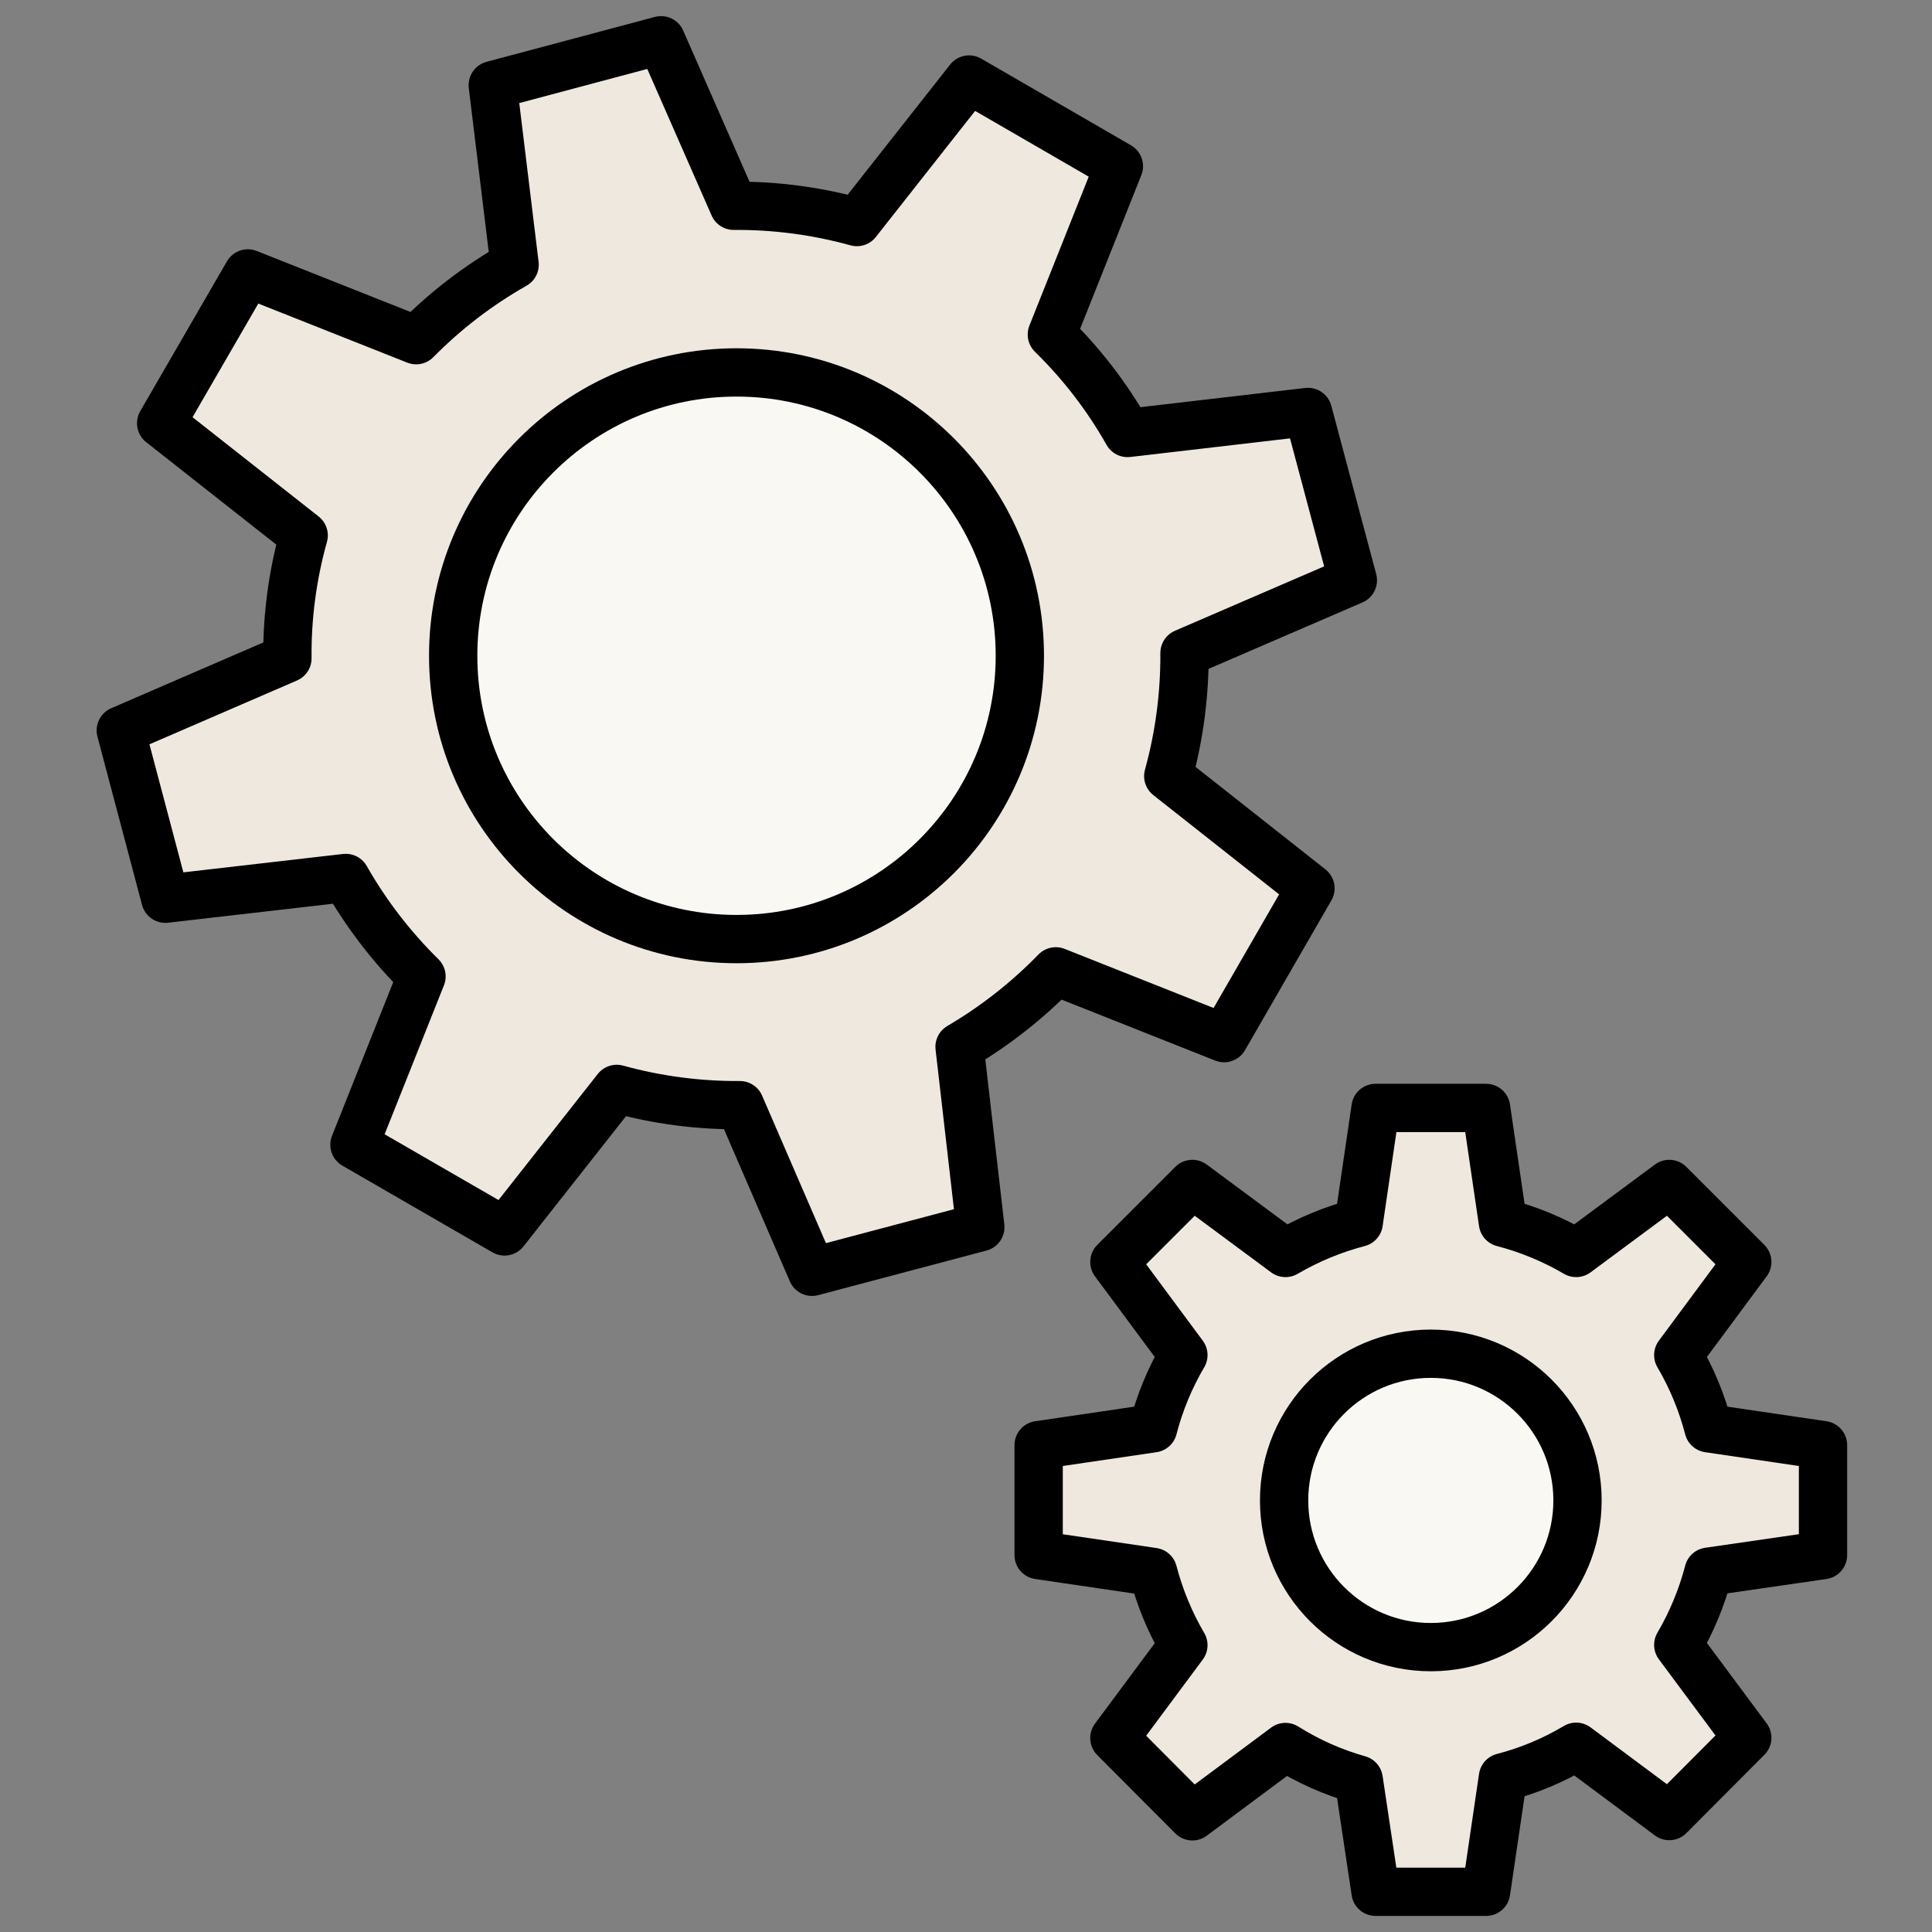 <svg fill="none" height="60" viewBox="0 0 60 60" width="60" xmlns="http://www.w3.org/2000/svg"><rect x="0" y="0" width="60" height="60" fill="#808080" stroke="none"/><g stroke="#000" stroke-linejoin="round" stroke-width="1.5"><path d="m42.014 18.021-1.394-5.227-5.602.653c-.636-1.125-1.428-2.154-2.352-3.058l2.082-5.227-4.652-2.692-3.485 4.426c-1.245-.345-2.533-.515-3.825-.505l-2.256-5.14-5.227 1.394.679 5.576c-1.123.636-2.152 1.425-3.058 2.344l-5.227-2.073-2.692 4.652 4.426 3.485c-.348 1.242-.518 2.526-.505 3.816l-5.175 2.239 1.385 5.227 5.602-.645c.639 1.123 1.431 2.152 2.352 3.058l-2.082 5.227 4.661 2.692 3.485-4.426c1.246.344 2.533.514 3.825.505l2.239 5.175 5.227-1.385-.645-5.602c1.096-.644 2.102-1.432 2.988-2.344l5.227 2.074 2.683-4.652-4.417-3.485c.344-1.246.513-2.533.505-3.825z" fill="#efe8df"/><path d="m22.873 29.164c4.86 0 8.799-3.94 8.799-8.799 0-4.86-3.94-8.799-8.799-8.799s-8.799 3.94-8.799 8.799c0 4.86 3.939 8.799 8.799 8.799z" fill="#faf8f2"/><path d="m56.615 48.295v-3.415l-3.554-.523c-.207-.798-.523-1.563-.941-2.274l2.143-2.892-2.422-2.422-2.892 2.143c-.711-.416-1.476-.733-2.274-.941l-.523-3.563h-3.433l-.523 3.563c-.797.208-1.562.525-2.274.941l-2.892-2.143-2.422 2.422 2.143 2.892c-.418.711-.734 1.476-.941 2.274l-3.554.523v3.415l3.554.523c.208.797.525 1.563.941 2.274l-2.143 2.884 2.422 2.431 2.892-2.152c.706.444 1.472.784 2.274 1.011l.523 3.485h3.433l.523-3.554c.799-.207 1.565-.527 2.274-.95l2.892 2.152 2.422-2.431-2.143-2.884c.416-.711.733-1.476.941-2.274z" fill="#efe8df"/><path d="m44.435 51.153c2.516 0 4.556-2.04 4.556-4.556 0-2.517-2.04-4.556-4.556-4.556-2.517 0-4.556 2.04-4.556 4.556 0 2.516 2.04 4.556 4.556 4.556z" fill="#faf8f2"/></g></svg>
